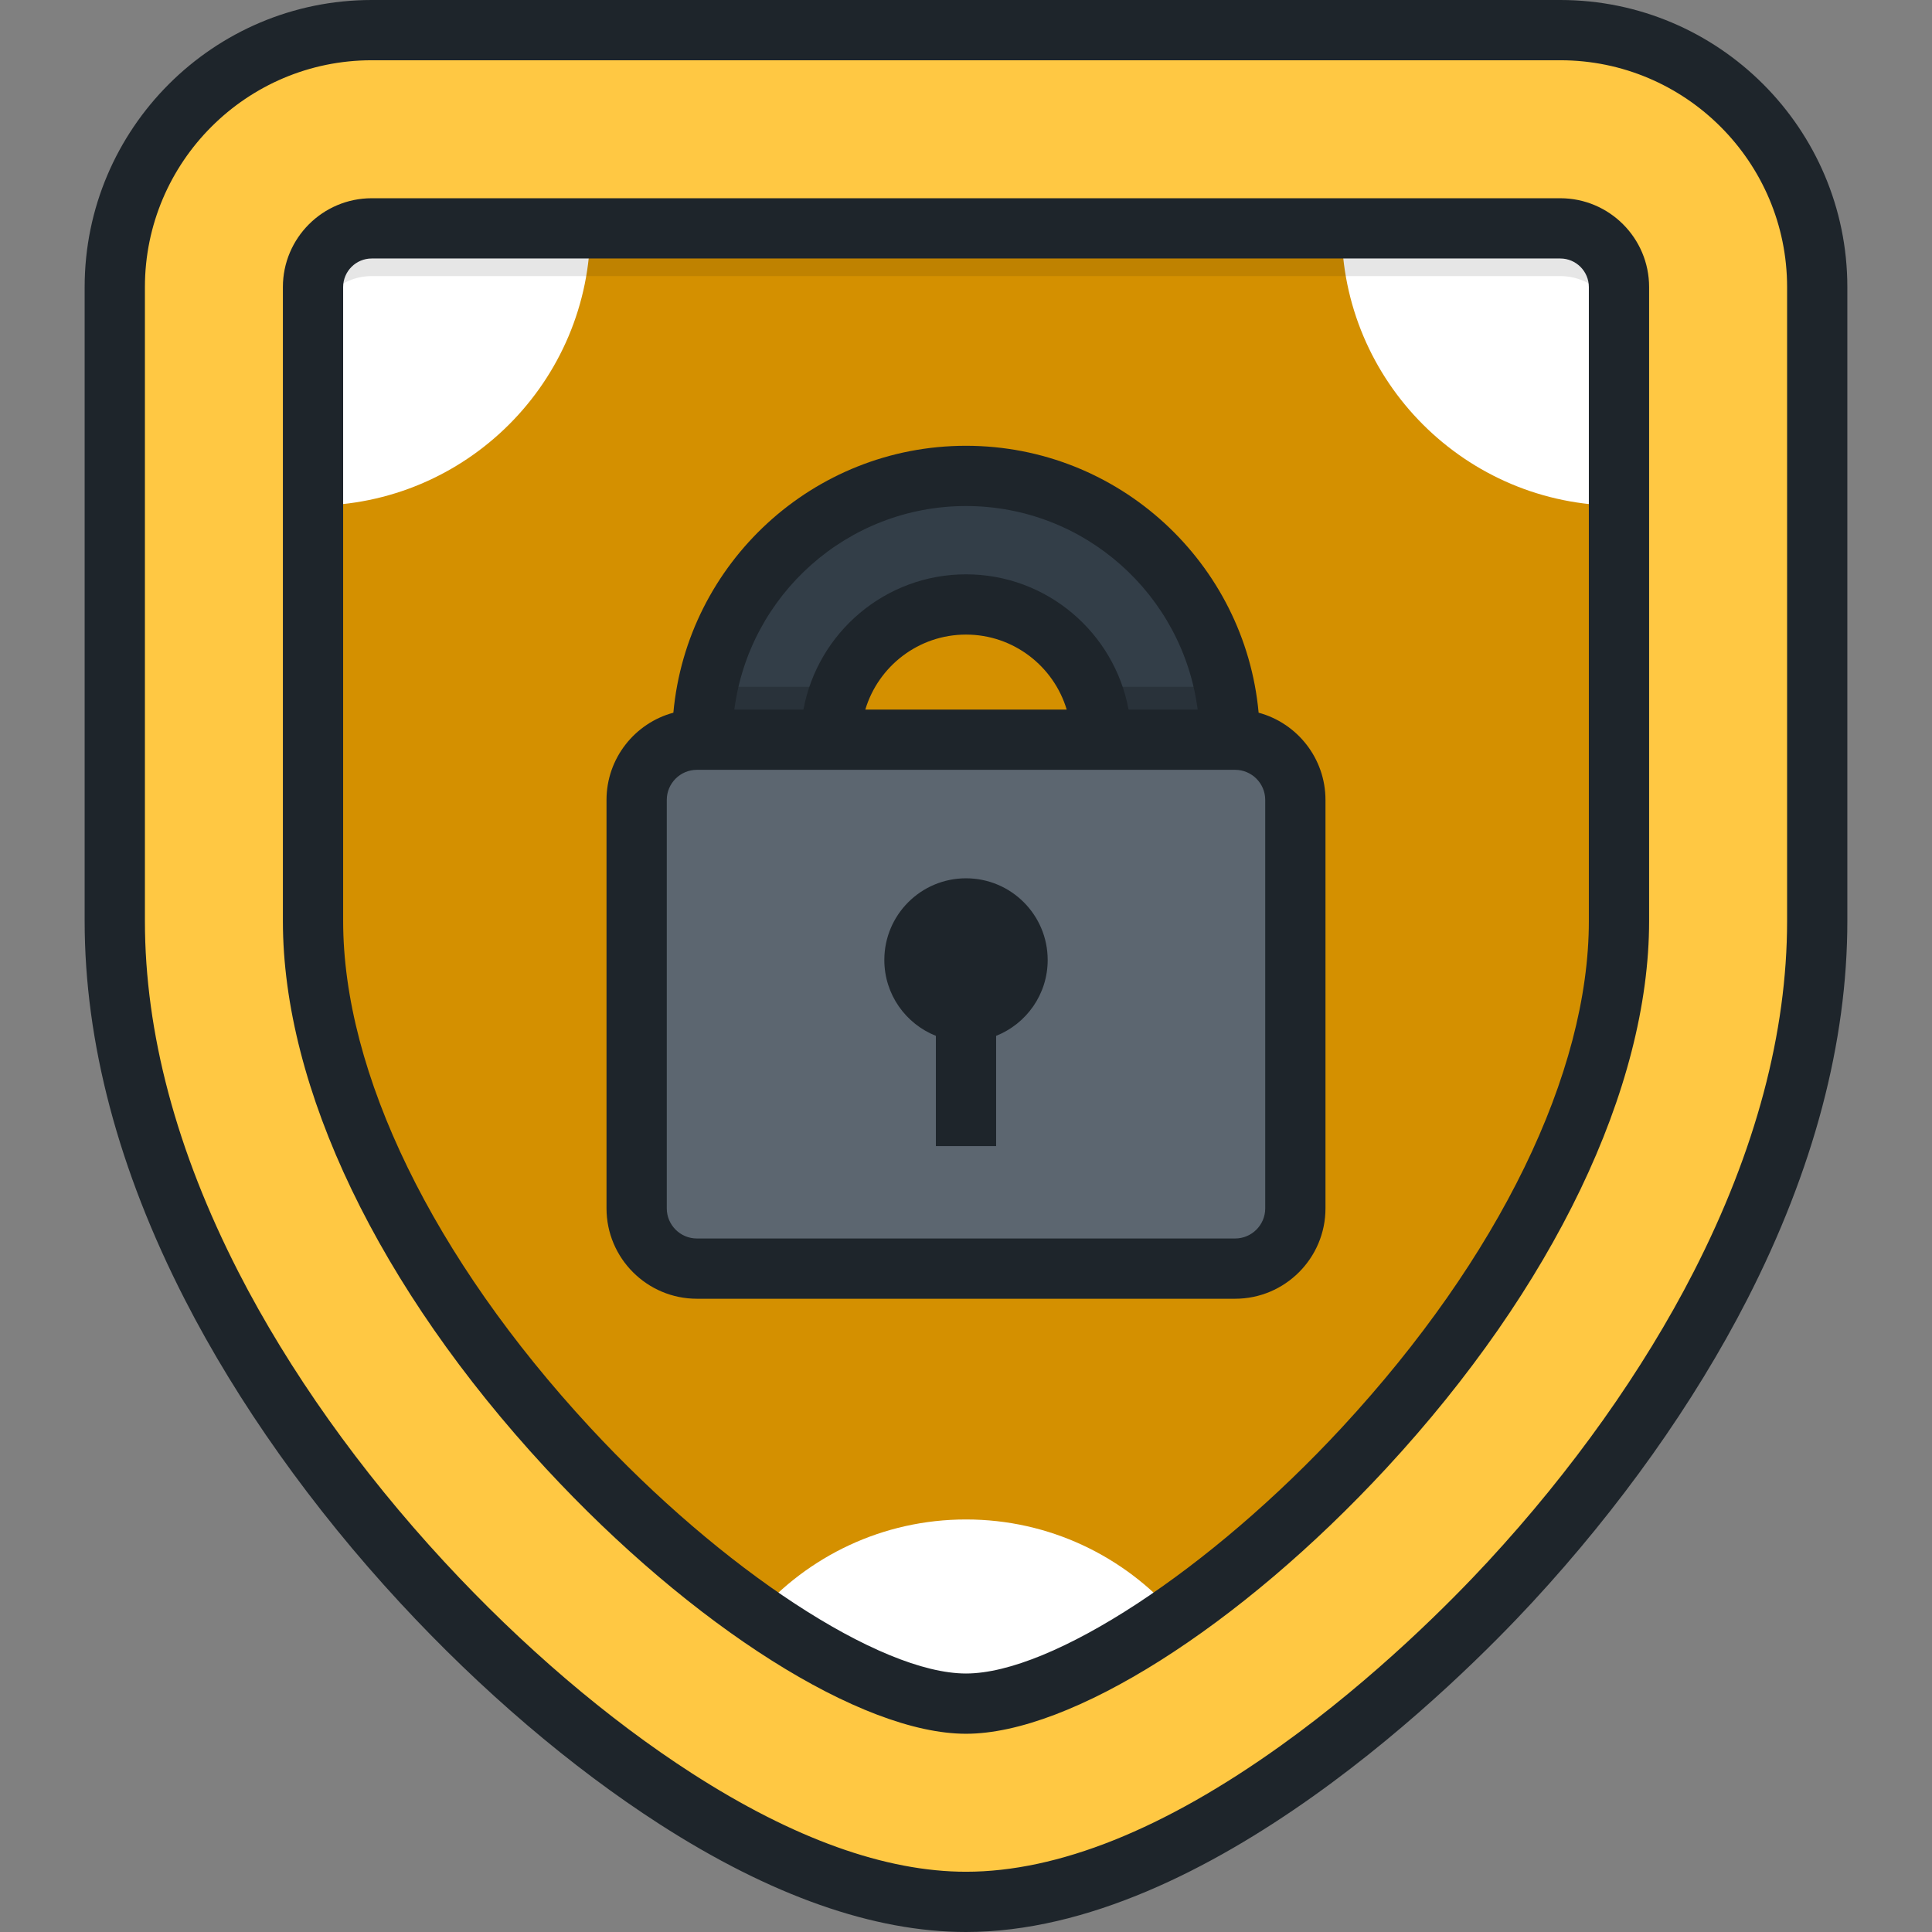 <?xml version="1.0" encoding="iso-8859-1"?>
<!-- Generator: Adobe Illustrator 19.0.0, SVG Export Plug-In . SVG Version: 6.00 Build 0)  -->
<svg version="1.1" id="Layer_1" xmlns="http://www.w3.org/2000/svg" xmlns:xlink="http://www.w3.org/1999/xlink" x="0px" y="0px"
	 viewBox="0 0 512.001 512.001" style="enable-background:new 0 0 512.001 512.001;" xml:space="preserve">
<rect x="0" y="0" width="512.001" height="512.001" fill="#808080" stroke="none"/>
<path style="fill:#FFC843;" d="M256.001,504.016c-22.868,0-48.747-9.196-76.916-27.331c-22.874-14.726-46.123-34.575-67.232-57.399
	c-22.783-24.632-42.067-51.792-55.766-78.54c-17.033-33.256-25.669-65.783-25.669-96.676V76.074
	c0-37.546,30.546-68.089,68.089-68.089h314.987c37.545,0,68.089,30.544,68.089,68.089v167.997c0,30.893-8.635,63.418-25.668,96.676
	c-13.7,26.75-32.983,53.909-55.766,78.54C381.765,439.164,317.039,504.016,256.001,504.016z"/>
<path style="fill:#D49000;" d="M82.951,244.071V76.074c0-8.555,7.001-15.555,15.555-15.555h314.988c8.555,0,15.553,7,15.553,15.555
	v167.997c0,95.572-122.23,207.411-173.047,207.411S82.951,339.642,82.951,244.071z"/>
<path style="fill:#333E48;" d="M325.908,196.028h-34.067c0-19.763-16.078-35.84-35.84-35.84c-19.763,0-35.84,16.077-35.84,35.84
	h-34.067c0-38.546,31.359-69.907,69.907-69.907C294.548,126.122,325.908,157.482,325.908,196.028z"/>
<path style="opacity:0.2;enable-background:new    ;" d="M186.094,196.028h34.067c0-4.972,1.019-9.709,2.857-14.016h-35.51
	C186.582,186.542,186.094,191.229,186.094,196.028z M324.494,182.012h-35.51c1.839,4.307,2.857,9.045,2.857,14.016h34.067
	C325.908,191.229,325.42,186.542,324.494,182.012z"/>
<path style="fill:#5C6670;" d="M343.284,211.997c0-8.783-7.186-15.969-15.969-15.969H184.686c-8.783,0-15.969,7.186-15.969,15.969
	v108.232c0,8.783,7.186,15.969,15.969,15.969h142.629c8.783,0,15.969-7.186,15.969-15.969L343.284,211.997L343.284,211.997z"/>
<g>
	<path style="fill:#FFFFFF;" d="M98.507,60.519c-8.555,0-15.555,7-15.555,15.555v57.936c40.587,0,73.491-32.903,73.491-73.49
		C156.444,60.519,98.507,60.519,98.507,60.519z"/>
	<path style="fill:#FFFFFF;" d="M413.494,60.519c8.555,0,15.555,7,15.555,15.555v57.936c-40.587,0-73.49-32.903-73.49-73.49
		C355.558,60.519,413.494,60.519,413.494,60.519z"/>
	<path style="fill:#FFFFFF;" d="M256.001,402.672c-22.102,0-41.909,9.771-55.383,25.211c21.232,14.787,41.119,23.599,55.383,23.599
		c14.261,0,34.15-8.812,55.382-23.599C297.909,412.443,278.102,402.672,256.001,402.672z"/>
</g>
<path style="opacity:0.1;enable-background:new    ;" d="M413.494,60.519H98.507c-8.555,0-15.555,7-15.555,15.555v12.648
	c0-8.555,7.001-15.556,15.555-15.556h314.987c8.555,0,15.553,7.001,15.553,15.556V76.074
	C429.048,67.519,422.049,60.519,413.494,60.519z"/>
<path style="fill:#1E252B;" d="M333.549,188.872c-3.627-39.606-37.014-70.735-77.549-70.735s-73.922,31.129-77.549,70.735
	c-10.194,2.751-17.719,12.073-17.719,23.125v108.232c0,13.208,10.745,23.953,23.953,23.953h142.629
	c13.207,0,23.953-10.745,23.953-23.953V211.997C351.268,200.946,343.744,191.623,333.549,188.872z M256.001,134.106
	c31.437,0,57.46,23.555,61.39,53.938h-18.308c-3.765-20.364-21.645-35.84-43.082-35.84s-39.317,15.476-43.082,35.84h-18.308
	C198.542,157.66,224.564,134.106,256.001,134.106z M282.685,188.044h-53.368c3.442-11.48,14.099-19.871,26.684-19.871
	C268.585,168.173,279.243,176.564,282.685,188.044z M335.299,320.229c0,4.402-3.581,7.984-7.984,7.984H184.686
	c-4.403,0-7.984-3.582-7.984-7.984V211.997c0-4.402,3.581-7.984,7.984-7.984h142.629c4.403,0,7.984,3.582,7.984,7.984
	L335.299,320.229L335.299,320.229z M413.494,52.535H98.507c-12.979,0-23.539,10.56-23.539,23.539v167.997
	c0,44.312,25.365,97.15,69.591,144.966c38.963,42.125,83.747,70.429,111.442,70.429s72.479-28.303,111.442-70.429
	c44.225-47.816,69.589-100.654,69.589-144.966V76.074C437.033,63.094,426.473,52.535,413.494,52.535z M421.064,244.071
	c0,40.339-23.817,89.225-65.345,134.123c-34.997,37.839-76.935,65.303-99.718,65.303s-64.721-27.464-99.719-65.303
	c-41.527-44.899-65.345-93.785-65.345-134.123V76.074c0-4.174,3.396-7.57,7.57-7.57h314.987c4.174,0,7.569,3.396,7.569,7.57v167.997
	H421.064z M413.494,0H98.507C56.559,0,22.433,34.126,22.433,76.074v167.997c0,32.172,8.932,65.922,26.546,100.314
	c14.026,27.388,33.74,55.163,57.011,80.323c21.56,23.312,45.34,43.606,68.772,58.691c29.479,18.978,56.811,28.602,81.238,28.602
	c64.283,0,131.071-66.815,150.01-87.293c23.269-25.157,42.982-52.932,57.011-80.323c17.615-34.392,26.545-68.143,26.545-100.315
	V76.074C489.568,34.126,455.441,0,413.494,0z M473.599,244.071c0,29.617-8.341,60.917-24.791,93.036
	c-13.374,26.112-32.226,52.655-54.52,76.759c-9.674,10.46-29.664,30.701-54.866,48.749c-30.964,22.174-59.031,33.418-83.42,33.418
	c-21.311,0-45.734-8.768-72.594-26.06c-22.317-14.368-45.033-33.768-65.693-56.108c-22.297-24.105-41.149-50.648-54.521-76.759
	c-16.45-32.118-24.791-63.42-24.791-93.036V76.074c0-33.141,26.963-60.105,60.105-60.105h314.987
	c33.142,0,60.105,26.964,60.105,60.105L473.599,244.071L473.599,244.071z M256.001,232.758c-11.955,0-21.646,9.692-21.646,21.646
	c0,9.132,5.663,16.927,13.662,20.107v29.22h15.969v-29.22c7.999-3.18,13.662-10.975,13.662-20.107
	C277.647,242.448,267.955,232.758,256.001,232.758z"/>
<g>
</g>
<g>
</g>
<g>
</g>
<g>
</g>
<g>
</g>
<g>
</g>
<g>
</g>
<g>
</g>
<g>
</g>
<g>
</g>
<g>
</g>
<g>
</g>
<g>
</g>
<g>
</g>
<g>
</g>
</svg>
